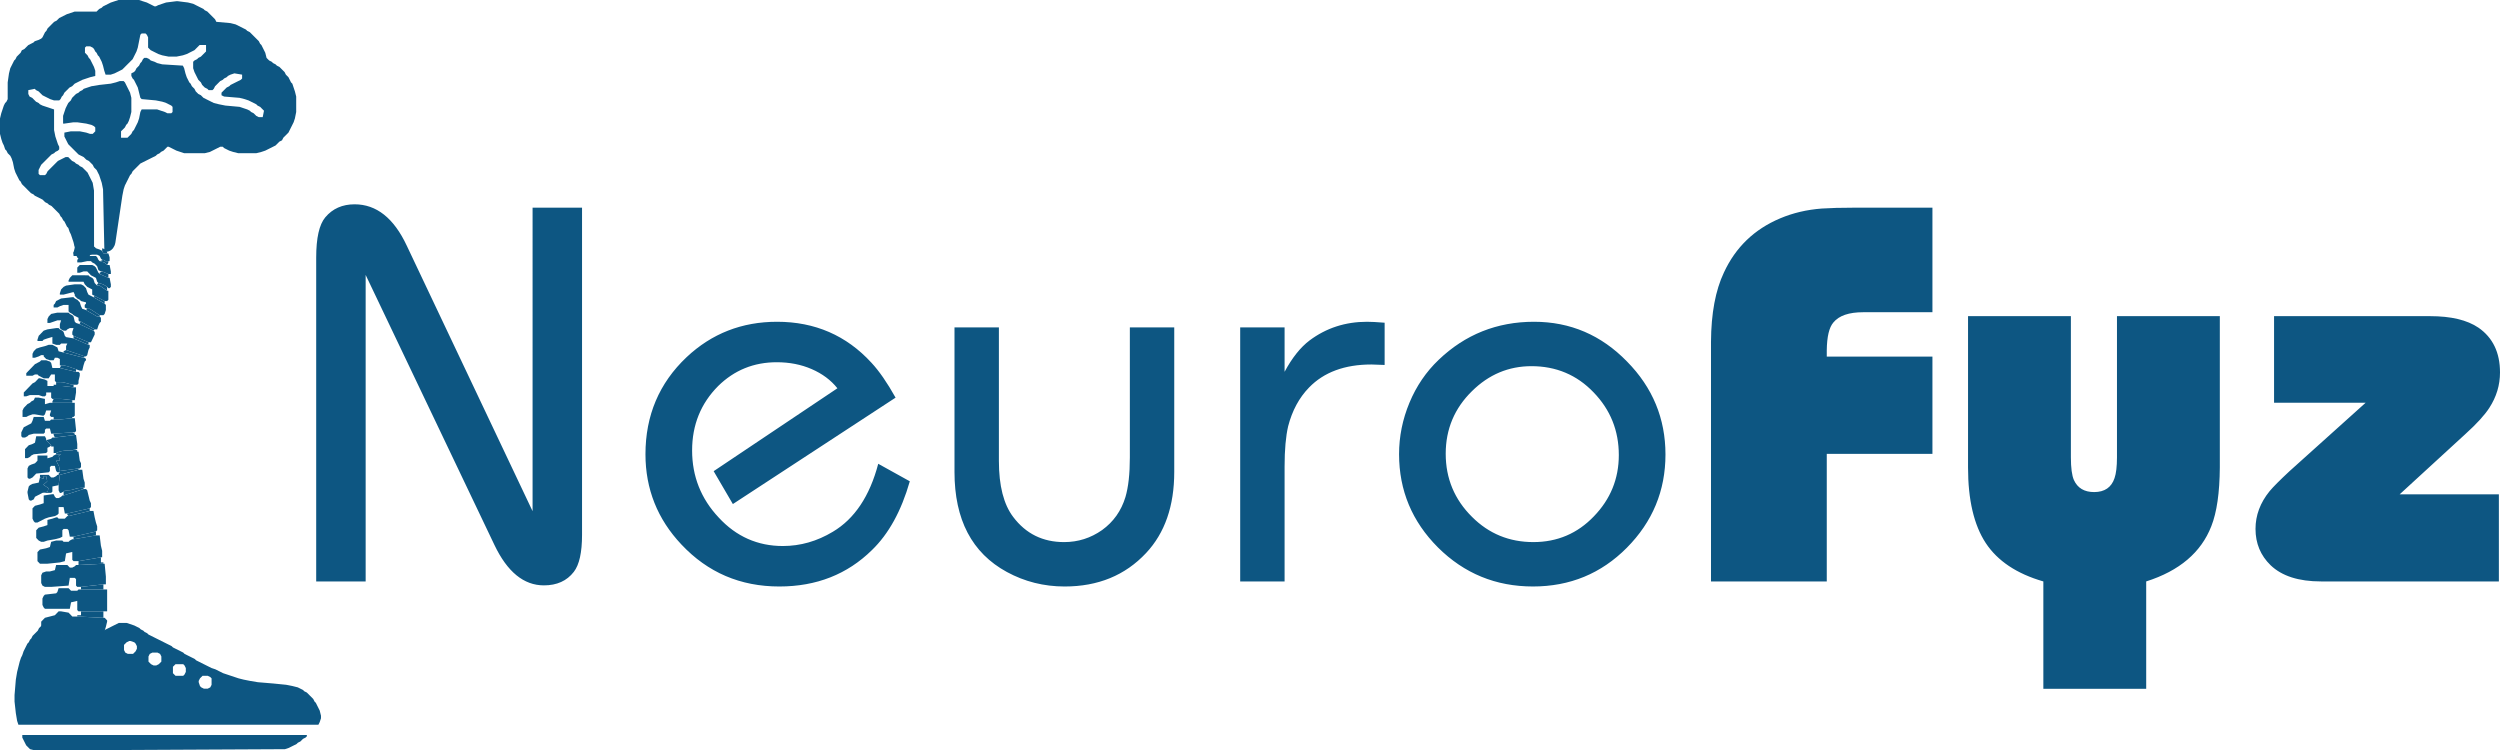 <svg xmlns="http://www.w3.org/2000/svg" width="1011.636" height="303.675"><path fill="#0d5682" d="M1011.18 200.029v35.251h-71.981c-9.061 0-15.845-2.198-20.394-6.557-4.056-3.942-6.103-8.832-6.103-14.708 0-5.458 1.896-10.575 5.686-15.237 1.479-1.782 4.17-4.473 8.074-8.112l30.816-27.708h-37.07v-35.024h63.112c8.491 0 15.011 1.554 19.597 4.662 5.8 4.018 8.719 10.045 8.719 18.119 0 5.117-1.44 9.894-4.321 14.329-1.857 2.88-5.079 6.444-9.742 10.651L971.04 200.03h40.14zm-154.539-72.096h41.619v61.217c-.075 10.234-1.213 18.157-3.449 23.804-4.131 10.576-12.888 18.044-26.344 22.326v43.44h-41.62v-43.44c-10.766-3.108-18.535-8.301-23.312-15.541-4.776-7.277-7.164-17.474-7.164-30.589v-61.217h41.62v57.124c0 4.283.416 7.353 1.213 9.173 1.478 3.26 4.207 4.89 8.188 4.89 4.245 0 7.012-1.896 8.264-5.648.645-1.857.985-4.663.985-8.415zm-117.43 107.348H692.36v-96.999c.075-11.485 1.819-20.81 5.23-28.012 4.738-10.234 12.319-17.513 22.743-21.909 5.193-2.199 10.841-3.525 16.905-3.98 3.487-.227 7.695-.341 12.661-.341h32.067v42.302h-28.05c-5.724 0-9.741 1.365-12.016 4.132-1.744 2.009-2.615 5.762-2.691 11.258v2.577h42.757v39.346h-42.757v51.626zm-119.515-87.106c-9.212 0-17.247 3.374-24.032 10.083-7.088 6.937-10.651 15.39-10.651 25.358 0 10.007 3.563 18.536 10.651 25.548 6.785 6.784 15.049 10.196 24.827 10.196 9.667 0 17.854-3.487 24.487-10.424 6.71-6.937 10.083-15.2 10.083-24.79 0-9.894-3.411-18.346-10.196-25.359-6.785-7.087-15.2-10.612-25.169-10.612zm1.061-17.967c14.669 0 27.216 5.382 37.64 16.109 10.348 10.5 15.541 23.047 15.541 37.602 0 14.669-5.231 27.254-15.654 37.754-10.349 10.424-23.01 15.654-37.981 15.654-15.011 0-27.823-5.269-38.398-15.769-10.499-10.499-15.769-23.084-15.769-37.753 0-7.164 1.402-14.1 4.208-20.848 2.805-6.747 6.747-12.509 11.788-17.322 10.727-10.272 23.615-15.427 38.625-15.427zM519.815 235.281h-17.967V132.482h17.967v17.967c3.032-5.648 6.406-9.893 10.121-12.698 6.747-5.041 14.48-7.543 23.236-7.543 1.554 0 3.942.114 7.126.378v17.095c-2.464-.113-4.208-.189-5.345-.189-10.803 0-19.218 3.108-25.245 9.324-4.018 4.132-6.823 9.363-8.452 15.655-.948 4.056-1.441 9.476-1.441 16.299zm-62.619-102.799h17.967v58.488c0 13.759-3.791 24.714-11.41 32.826-8.453 9.021-19.407 13.531-32.939 13.531-8.416 0-16.223-1.971-23.387-5.875-14.139-7.695-21.189-21.189-21.189-40.482v-58.488h17.967v54.053c0 10.045 1.934 17.588 5.8 22.667 5.117 6.786 11.978 10.159 20.583 10.159 5.647 0 10.765-1.63 15.352-4.852 4.624-3.336 7.77-7.771 9.476-13.381 1.175-3.98 1.781-9.324 1.781-16.034v-52.612zm-101.814 55.19l12.775 7.088c-3.45 12.054-8.567 21.302-15.314 27.822-9.969 9.818-22.478 14.745-37.488 14.745-15.769 0-28.959-5.647-39.611-16.981-9.704-10.272-14.556-22.478-14.556-36.541 0-15.655 5.535-28.77 16.641-39.27 10.159-9.552 22.364-14.328 36.616-14.328 15.314 0 28.05 5.534 38.171 16.564 3.108 3.336 6.368 8.036 9.78 14.139l-65.841 43.06-7.771-13.305 50.073-33.546c-2.654-3.336-6.141-5.913-10.424-7.771-4.284-1.857-8.984-2.767-14.102-2.767-9.324 0-17.208 3.222-23.729 9.628-7.012 7.05-10.537 15.73-10.537 26.079 0 10.462 3.601 19.521 10.765 27.141 7.088 7.694 15.769 11.522 25.965 11.522 7.088 0 13.835-1.933 20.203-5.762 8.795-5.229 14.936-14.402 18.384-27.517zM215.512 84.039h20.014v132.365c0 7.126-1.099 12.129-3.335 15.01-2.805 3.64-6.861 5.459-12.092 5.459-8.149 0-14.821-5.459-20.014-16.337l-52.12-109.281V235.28h-20.014v-131c0-7.96 1.213-13.38 3.677-16.337 2.957-3.525 6.937-5.269 11.865-5.269 8.832 0 15.882 5.572 21.113 16.754l50.906 107.423z"/><g fill="#0d5682"><path d="M41.84 236.446l-9.061 1.043h-1.51l-.503-.522v-2.605l-.504-.521h-2.013l-.504 3.126-7.047.522h-2.517l-1.007-.522-.504-1.042v-3.126l.504-1.042 1.511-.521h1.509l2.014-.522.503-2.083h4.531l1.007 1.041h1.006l1.007-.52.504-.521h1.006l10.068-.521h.504l.503 5.211v3.125z"/><path d="M32.779 238.531v-1.042l9.061-1.043v2.085z"/><path d="M31.269 239.051l.503-.52H43.351v8.857H31.772l-.503-.521v-2.606l-.006-1.11-2.511.59-.503 2.605H18.181l-.504-.521-.503-1.042v-2.605l.503-1.043.504-.52 4.53-.522.504-.521.503-1.563h4.027l.504.522.503.52zM46.369.519l-1.563.521-1.042.521-1.042.521-1.042.521-.521.521-1.042.521-.521.521-.521.521H30.218l-1.563.521-1.563.521-1.042.521-1.042.521-1.042.521-.521.521-.521.521-1.042.521-.521.521-.521.521-.521.521-.521.521-.521.521-.521 1.042-.521.521-.521 1.042-.521 1.042-.521.521-1.042.521-1.563.521-.521.521-1.042.521-1.042.521-.521.521-.521.521-.521.521-1.042.521-.521 1.042-.521.521-.521.521-.521.521-.521 1.042-.521.521-.521 1.042-.521 1.042-.521 1.042-.521 2.084-.521 3.647v6.773l-.521 1.042-.521.521-.521 1.042-.521 1.563-.521 1.563L0 47.93v6.252l.521 2.084.521 1.563.521 1.042.521 1.563.521.521.521 1.042.521.521.521.521.521 1.042.521 1.563.521 2.605.521 1.563.521 1.042.521 1.042.521 1.042.521.521.521 1.042.521.521.521.521.521.521.521.521.521.521.521.521.521.521 1.042.521.521.521 1.042.521 1.042.521 1.042.521.521.521.521.521 1.042.521.521.521 1.042.521.521.521.521.521.521.521.521.521.521.521.521.521.521 1.042.521.521.521 1.042.521.521.521 1.042.521 1.042.521.521.521 1.563.521 1.042.521 1.563.521 1.563.521 2.084.521 3.126.521 1.042.521.521.521.521h1.042l1.563-.521 1.042-.521.521-1.042 1.042-.521.521-.521V77.108l-.521-3.125-.521-1.042-.521-1.042-.521-1.042-.521-1.042-.521-.521-.521-.521-.521-.521-.521-.521-1.042-.521-.521-.521-1.042-.521-.521-.521-1.042-.521-.521-.521-.521-.521-.521-.521h-1.042l-1.042.521-1.042.521-1.042.521-.521.521-.521.521-.521.521-.521.521-.521.521-.521.521-.521.521-.521.521-.521 1.042-.521.521h-2.084l-.521-.521v-1.563l.521-1.042.521-1.042.521-.521.521-.521.521-.521 1.042-1.042.521-.521.521-.521.521-.521L21.882 62l.521-.521 1.042-.521.521-.521v-1.042l-.521-1.042-.521-1.563-.521-1.563-.521-2.604v-8.337l-1.563-.521-1.563-.521-1.563-.521-1.042-.521-.521-.521-1.042-.521-.521-.521-.521-.521-.521-.521-1.042-.521-.521-1.042v-1.563l2.605-.521.521.521 1.042.521.521.521.521.521.521.521 1.042.521 1.042.521 1.042.521 1.563.521h2.084l.521-.521.521-1.042.521-.521.521-1.042.521-.521.521-.521.521-.521.521-.521 1.042-.521.521-.521.521-.521 1.042-.521 1.042-.521 1.042-.521 1.563-.521 1.563-.521 2.084-.521v-2.084l-.521-1.563-.521-1.042-.521-1.042-.521-1.042-.521-.521-.521-1.042-.521-.521-.521-.521v-2.084l.521-.521h1.563l1.042.521.521.521.521 1.042.521.521.521 1.042.521.521.521 1.042.521 1.042.521 1.563.521 2.084.521 1.563h2.084l1.563-.521 1.042-.521 1.042-.521 1.042-.521.521-.521.521-.521.521-.521.521-.521.521-.521.521-.521.521-.521.521-.521.521-1.042.521-1.042.521-1.042.521-1.563.521-2.605.521-2.605.521-.521h1.563l.521.521.521 1.042v4.168l.521.521.521.521 1.042.521 1.042.521 1.042.521 1.563.521 2.605.521h3.126l2.605-.521 1.563-.521 1.042-.521 1.042-.521 1.042-.521.521-.521.521-.521.521-.521.521-.521h2.605v2.605l-.521.521-.521.521-.521.521-.521.521-1.042.521-.521.521-1.042.521-.521.521v2.605l.521 1.563.521 1.042.521 1.042.521 1.042.521.521.521.521.521 1.042.521.521.521.521 1.042.521.521.521h1.563l.521-.521.521-1.042.521-.521.521-.521.521-.521.521-.521 1.042-.521.521-.521 1.042-.521.521-.521 1.042-.521 1.563-.521 3.126.521v1.563l-.521.521-1.042.521-1.042.521-1.042.521-1.042.521-.521.521-1.042.521-.521.521-.521.521-.521.521-.521.521v1.042l1.042.521 6.251.521 2.084.521 1.563.521 1.042.521 1.042.521 1.042.521.521.521 1.042.521.521.521.521.521.521.521-.521 2.605h-1.563l-1.042-.521-.521-.521-.521-.521-1.042-.521-.521-.521-1.042-.521-1.563-.521-1.563-.521-5.731-.521-2.605-.521-2.084-.521-1.042-.521-1.042-.521-1.042-.521-1.042-.521-.521-.521-.521-.521-1.042-.521-.521-.521-.521-.521-.521-1.042-.521-.521-.521-.521-.521-1.042-.521-.521-.521-1.042-.521-1.042-.521-1.563-.521-2.084-.521-1.042-8.336-.521-2.084-.521-1.042-.521-1.563-.521-.521-.521-1.042-.521h-1.042l-.521.521-.521 1.042-.521.521-.521 1.042-.521.521-.521.521-.521 1.042-.521.521-1.042.521v1.042l.521 1.042.521.521.521 1.042.521 1.042.521 1.042.521 2.084.521 2.084.521.521 5.731.521 2.605.521 1.563.521 1.042.521 1.042.521.521.521v2.084l-.521.521h-1.563l-1.042-.521-1.563-.521-1.563-.521h-6.252l-.521 1.042-.521 2.605-.521 1.563-.521 1.042-.521 1.042-.521 1.042-.521.521-.521 1.042-.521.521-.521.521-.521.521h-2.605v-2.605l.521-.521.521-.521.521-.521.521-1.042.521-.521.521-1.042.521-1.563.521-2.084v-5.731l-.521-2.084-.521-1.042-.521-1.042-.521-1.042-.521-1.042-.521-.521h-1.563l-1.563.521-2.084.521-4.689.521-3.126.521-1.563.521-1.563.521-.521.521-1.042.521-.521.521-1.042.521-.521.521-.521.521-.521.521-.521 1.042-.521.521-.521.521-.521 1.042-.521 1.042-.521 1.563-.521 1.563v3.126h.521l3.647-.521h1.563l3.647.521 2.084.521 1.042.521.521.521v1.563l-1.042 1.042h-1.042l-1.563-.521-2.605-.521h-3.647l-2.605.521v1.563l.521 1.042.521 1.042.521 1.042.521.521.521.521.521.521.521.521.521.521.521.521.521.521.521.521 1.042.521 1.042.521.521.521.521.521 1.042.521.521.521.521.521.521.521.521 1.042.521.521.521.521.521 1.042.521 1.042.521 1.563.521 1.563.521 2.605.521 23.967.024.44c.253.967 1.272.926 1.619.723.669-.17 1.19-.474 1.873-1.275.554-.875.732-1.16.963-2.319l2.815-18.932.521-2.605.521-1.563.521-1.042.521-1.042.521-1.042.521-1.042.521-.521.521-1.042.521-.521.521-.521.521-.521.521-.521.521-.521.521-.521 1.042-.521 1.042-.521 1.042-.521 1.042-.521 1.042-.521 1.042-.521.521-.521 1.042-.521.521-.521 1.042-.521.521-.521.521-.521.521-.521h.521l1.042.521 1.042.521 1.042.521 1.563.521 1.563.521h8.336l2.084-.521 1.042-.521 1.042-.521 1.042-.521 1.042-.521h1.042l.521.521 1.042.521 1.042.521 1.563.521 2.084.521h7.294l2.084-.521 1.563-.521 1.042-.521 1.042-.521 1.042-.521 1.042-.521.521-.521.521-.521.521-.521 1.042-.521.521-1.042.521-.521.521-.521.521-.521.521-.521.521-1.042.521-1.042.521-1.042.521-1.042.521-1.563.521-2.605v-6.252l-.521-2.084-.521-1.563-.521-1.563-.521-.521-.521-1.042-.521-1.042-.521-.521-.521-.521-.521-1.042-.521-.521-.521-.521-.521-.521-.521-.521-1.042-.521-.521-.521-1.042-.521-.521-.521-1.042-.521-1.042-1.042-.521-2.084-.521-1.042-.521-1.042-.521-1.042-.521-.521-.521-1.042-.521-.521-.521-.521-.521-.521-.521-.521-.521-.521-.521-.521-.521-.521-1.042-.521-.521-.521-1.042-.521-1.042-.521-1.042-.521-1.042-.521-2.084-.521-5.731-.521-.521-1.042-.521-.521-.521-.521-.521-.521-.521-.521-.521-.521-.521-.521-1.042-.521-.521-.521-1.042-.521-1.042-.521-1.042-.521-1.042-.521-2.084-.521-4.168-.521h-.521l-4.168.521-1.563.521-1.563.521-1.042.521h-.521l-1.042-.521-1.042-.521-1.042-.521L57.83.521 56.267 0h-8.336zM17.881 252.095l-.521.521-.521.521-.521.521-.521.521-.521 1.042-.521.521-.521.521-.521.521-.521.521-.521 1.042-.521.521-.521 1.042-.521.521-.521 1.042-.521 1.042-.521 1.043-.521 1.563-.521 1.042-.521 1.563-.521 2.083-.521 2.085-.521 3.126-.521 6.253v2.604l.521 4.689.521 3.126.521 1.563h121.398l.521-1.042.521-1.563v-1.041l-.521-2.085-.521-1.041-.521-1.042-.521-1.043-.521-.521-.521-1.042-.521-.521-.521-.521-.521-.521-.521-.521-.521-.521-1.042-.521-.521-.521-1.042-.521-1.042-.52-2.084-.522-2.605-.521-5.21-.521-6.252-.521-3.126-.521-2.605-.521-2.084-.521-1.563-.521-1.563-.521-1.563-.521-1.563-.521-1.042-.521-1.042-.521-1.042-.521-1.563-.521-1.042-.521-1.042-.521-1.042-.521-1.042-.521-1.042-.521-1.042-.521-.521-.521-1.042-.521-1.042-.521-1.042-.521-1.042-.521-.521-.521-1.042-.521-1.042-.521-1.042-.521-1.042-.521-.52-.521-1.042-.521-1.042-.521-1.042-.521-1.042-.521-1.042-.521-1.042-.521-1.042-.521-1.042-.521-1.042-.521-.521-.521-1.042-.521-.521-.521-1.042-.521-.521-.521-1.042-.521-1.042-.521-1.563-.521-1.563-.521h-3.126l-1.042.521-1.042.521-1.042.521-1.042.521-1.042.521-1.042.521-1.042.521-1.042.521-1.563.521-1.563.521-1.042.521-1.563.521-1.563.521h-6.773l-1.563-.521-1.042-.521-.521-.521-.521-1.042-.521-.521-.521-2.083-.521-1.563-.521-.521h-1.563zm36.993 11.463l-1.042 1.042h-2.084l-1.042-.521-.521-1.042v-2.084l1.042-1.042 1.042-.521h.521l1.563.521.521.521.521 1.042v1.042zm5.211 2.083l.521-1.041 1.042-.521h2.084l1.042.521.521 1.041v2.085l-.521.521-.521.521-1.042.521h-1.042l-1.042-.521-1.042-1.042zm14.587 7.295l-.521.521h-3.126l-.521-.521-.521-.521v-2.606l.521-.521.521-.521h3.126l.521.521.521 1.042v1.563zm5.732 2.605l.521-1.043.521-.521.521-.521h2.084l1.042.521.521.521v2.605l-.521 1.043-1.042.52h-1.563l-1.042-.52-.521-.522-.521-1.563zM10.066 300.549l.521 1.043.521.521.521.521.521.522 2.084.519h.521l100.557-.519 1.563-.522 1.042-.521 1.043-.521 1.042-.521.521-.522 1.042-.52.521-.521.52-.521 1.043-.521.52-.521v-.521H9.024v1.042l.521 1.042z"/><path d="M30.543 94.954l-.27.521-.269 1.042v1.042l.269 2.083.27.521.923-.521-.115 2.084h.808v-.521l.202-1.563.067-2.604c0-1.992.083-.19-.27-1.563 1.483-.951-.986-1.415-1.346-1.563zm.269-2.083v1.042c.36.148 2.829.612 1.346 1.563.352 1.373.27-.429.27 1.563l-.067 2.604-.202 1.563h3.771l.808-.521.539-.521.27-.521.27-.521V98.08l-.27-.521-.27-.521-.269-.521-1.617-.521-.808-.521-.27-.521.539-.521v-1.042l-.539-.521-2.693-.521h-.539zm4.04 5.21h.539v1.042h-1.885l.003-1.632zm-4.309 2.084h-.27l-.269 1.042-.27 1.042v.521l.27.521h.269l.808-.521.808-.521v-.521h-.539l.115-2.084z"/><path d="M40.33 100.981l1.007.521.503 1.042h2.014l.503 1.563v1.563h-.503l-1.034.044-.98-.565h-.503l-.503-.521-.504-1.042-1.007-.521h-4.53l-3.524.521h-1.51v-1.563l.503-.521.504-.521.503-.521 2.014-.521 3.02-.521h1.007l1.006.521.504.521z"/><path d="M41.84 102.544l-.503-1.042v-1.042l1.51.521.504 1.042v.521zM43.351 107.233l-1.016-.971-2.005-.592 1.51-.521.98.565 1.034-.044v.521z"/><path d="M40.33 105.67l2.005.592 1.016.971h1.006l.504 2.605v1.042h-1.007l-2.517-1.042h-.503l-1.007-.521-.504-1.563-.503-.521-.504-.521-1.006-.521-.504-.521h-1.51l-2.517.521h-1.51v-1.042l.503-.521.504-.521 4.027-.521h2.517l.503.521.504 1.042z"/><path d="M40.33 110.88v-.52l1.007-.522 2.517 1.042v1.563z"/><path d="M38.316 107.754l.503.521.503 1.042.504 1.042.503.521 3.524 1.563h.503l.504 2.605v1.042l-.504.521h-.503l-.503-.521c-1.481-1.026-1.475-1.069-3.523-1.563l-.504-.521-.503-1.563-1.007-.521-1.007-.521-.503-.521-.503-.521-.504-.521h-1.51l-1.51.521h-1.007v-2.085l.503-.521.504-.521h5.034z"/><path d="M43.351 116.091v1.563l-3.021-2.084h-1.007v-.521l.504-.521c2.049.493 2.043.536 3.524 1.563"/><path d="M37.813 112.964l.503 1.563.504.522.503.52h1.007l3.021 2.085h.503v3.647l-.503.521h-1.007l-4.028-2.084-1.006-.522V117.132l-1.007-.521-1.007-.52-.503-.522-.503-.52-.504-1.043H27.745v-.521l.504-1.042.503-.521.503-.521H35.8l.503.521 1.007.521z"/><path d="M37.813 120.259l.503-.521 4.028 2.084v1.042z"/><path d="M34.793 116.611l.503 1.564.504 1.041 1.006.522 1.007.521 4.531 2.605.503.521v2.084l-.503 1.563-.504.521h-1.51l-4.027-2.605h-1.007l-1.006-.521v-1.042l.503-.521v-.521l-2.014-.521-.503-.521-1.007-.521-.503-.521-.504-.521v-.522l-.503-1.041-2.014.521-2.013.52h-1.511v-.52l.504-1.564.503-.521.504-.52 1.006-.522 3.524-.52h2.517l1.007.52.504.522z"/><path d="M39.315 128.09l-4.522-2.621.503-.521h1.007l4.027 2.605v.521z"/><path d="M31.772 121.822l.504.521.503 1.563.504 1.042 1.51.521 4.522 2.621 1.015-.016.504.521v1.563l-.504.521-.503 1.042-.504 1.563h-1.007l-5.537-3.126h-.503l-.504-.521v-1.042l-2.013-1.042-.504-.521-1.006-.521-.504-.521v-2.605h-2.013l-1.511.521-1.006.521h-1.51v-1.042l.503-.521.503-1.042 1.007-.521 1.007-.521 4.53-.521h.504l.503.521 1.007.521z"/><path d="M32.276 131.2v-.521l.503-.521 5.537 3.126-.503.521z"/><path d="M29.759 128.074l.503 2.084.504.521 1.51.521 5.537 2.605.503.522v1.041l-.503 1.043-.503 1.041-.504 1.043H35.8l-6.041-2.605-.504-.522v-1.041l.504-1.564H28.249l-1.007.521-.504.521h-1.006l-1.007-.521-.504-.521V131.2l.504-1.563H23.215l-1.51.521-1.511.521h-1.006v-1.563l.503-1.042.503-.521.504-.521 2.517-.521h4.53l.504.521 1.006.521z"/><path d="M25.732 134.327l.503 1.563.503.521 3.021.52 6.041 2.606h.503v1.042l-.503 1.042-.504 2.083-.503.521h-.503l-7.552-2.604v-1.563l.504-1.042h-2.517l-.504.521h-1.51l-1.51-.521-.009-2.677-2.004.592-1.511.521-.503.522H15.16v-.522l.504-1.562.503-.522.503-.521.504-.52.503-.522 1.511-.521 3.523-.521h1.007l.503.521 1.007.521z"/><path d="M29.759 136.931v-1.041l6.041 2.605v1.042zM25.732 142.662v-.521l1.006-.52 7.552 2.604-.504.521z"/><path d="M22.208 140.058l1.007.521.503 1.563 2.014.521 8.054 2.084h.503l.503.521v.521l-.503.521-.503 1.563-.503 2.084h-1.007l-1.51-.521c-.585-.29-4.275-1.563-5.034-1.563h-1.511v-2.605l-1.006-.521h-1.007l-.503 1.042h-1.51l-1.51-.521-.503-.521-.504-.521v-.521h-1.007l-1.006.521-1.511.521h-1.006v-1.563l.503-1.042.503-.521.504-.521 1.51-.521 2.013-.521 1.51-.521h1.51z"/><path d="M30.766 149.435v1.042l-6.544-1.563.504-1.042h1.007c.757.001 4.448 1.273 5.033 1.563"/><path d="M20.194 146.309l.503.521.503 2.084h3.02l6.544 1.563h1.006l.504.521v1.042l-.504 2.084v1.042l-.503.521h-1.51c-1.904-.164-3.361-1.042-5.034-1.042h-2.014l-.503-.521v-2.605h-1.508l-1.006 1.563h-2.014l-1.007-.521-1.006-.521-.504-.521h-1.007l-1.006.521h-2.517v-1.042l.503-.521.503-.521.504-.521.503-.521.503-.521.503-.521.503-.521 1.007-.521 1.007-.521.503-.521h2.014z"/><path d="M29.759 155.688v1.042l-4.531-.521h-3.523v-.521h1.007v-1.042h2.014c1.672 0 3.129.878 5.033 1.042"/><path d="M19.188 156.209h6.04l4.531.521h1.007v2.084l-.504 3.126h-1.007l-4.53-.521h-3.524l-.503-.521v-2.084h-2.013v1.042l-.504.521h-1.007l-1.51-.521h-3.523l-1.511.521H9.623v-1.563l.504-.521.503-.521.503-.521.504-.521.504-.521.503-.521.503-.521 1.006-.521.504-.521.503-.521.504-.521h.503l2.014.521 1.007.521z"/><path d="M21.201 162.982v-.521l.504-1.042h3.02l4.53.521v1.042z"/><path d="M20.194 162.982h10.068V168.192l-.503.522h-9.061l-.504-.522v-.521l.504-1.563h-2.013l-.504 1.563-.504.521h-.503l-3.021-.521h-1.006l-1.51.521-1.007.522H9.12v-2.606l.503-1.042.504-.521.503-.521.503-.521 1.008-.521.503-.521 1.006-.521.503-1.042h1.511l2.517.521.009 2.156zM29.255 168.714v.521l-5.034.52h-2.516v-1.041z"/><path d="M20.698 169.755H24.221l5.034-.52h1.007l.504 4.689v.521l-.504.521h-1.007l-7.55.521h-1.007l-.504-2.084h-1.509l-.504.521v1.042l-.504.521H13.65l-2.013.521-.504.521-1.006.521H9.12l-.504-.521v-1.563l.504-1.042.503-1.042 1.007-.521 1.007-.521 1.007-.521.503-1.042.503-1.563h4.027l.504 1.563h2.013z"/><path d="M22.208 177.05l-.503-1.042v-.521l7.55-.521 1.007.521v.521zM20.698 180.176l-.504.521-1.006.521V182.781l-.503.521-5.035.521-1.006.521-.503.521-1.008.521h-1.006v-3.647l.503-.521.503-.521.504-.521 1.51-.521 1.006-.521.504-2.605h3.524l.504 1.042v.521z"/><path d="M31.269 179.655v2.084h-1.007c-.614.357-.538.521-1.51.521h-1.007c-1.966 0-3.74.399-5.034 1.042h-1.007v-2.605h-1.006v-.521l-2.013-2.084 2.013-.521.503-.521h1.007l8.054-1.042h.503z"/><path d="M31.269 182.26v.521l-6.544 1.042h-2.014v-.521c1.293-.643 3.068-1.042 5.034-1.042h1.007c.972 0 .896-.164 1.51-.521zM32.779 189.034l-.503.52h-.504l-7.551 1.043-.332-1.916-1.178-2.253 1.572-.02-.54-1.986.982-.599 6.544-1.042h.503l.504 3.647.503 1.043z"/><path d="M23.215 191.117l-.504-.52-.503-2.085h-1.51l-.504.522v1.563l-.503.52-5.034.521-.504.522-.503.521-.503.521-1.006.521h-.504l-.504-.521v-3.648l.504-1.042 1.007-.521 1.509-.52.504-.522.503-.521v-2.084h4.028l.008 1.113 2.005-.592.504-.521 1.006-.521h2.014l-.982.599.54 1.986-1.572.02 1.178 2.253.332 1.916v.52z"/><path d="M23.718 191.638l.503-.521v-.52l7.551-1.043v.522l-7.551 2.084h-.503zM21.201 197.891v1.042l-.503.521h-3.524l2.14-.521.272-1.412-2.055-1.362 1.569-1.371-.415-2.107h-1.008l-.035 1.139-1.475-.618v-1.042h3.524l.503.521.504.521h1.007l1.006-.521.504-.521h1.006l-.503 4.168-2.517.521z"/><path d="M33.786 193.723l.503 1.563v2.083h-.503c-3.676 0-3.69 1.042-6.544 1.042-1.925 0-.184-.161-1.51.521l-1.007.521h-.504l-.503-1.042v-2.084l.503-4.168 7.551-2.084h1.511z"/><path d="M25.732 200.496v-1.563c1.327-.682-.415-.521 1.51-.521 2.854 0 2.868-1.042 6.544-1.042v.521zM15.16 200.496l-1.007.52-.503 1.043-1.006.521h-.503l-.504-.521-.504-2.605v-.521l.504-2.084.504-.521 1.006-.521 2.517-.521.503-2.084 1.475.618.035-1.139h1.008l.415 2.107-1.569 1.371 2.055 1.362-.272 1.412-2.14.521-1.007.521z"/><path d="M36.303 202.58l.503 1.042v1.563l-.503.521-9.061 2.084h-1.007l-.503-2.605h-2.014v2.605l-.503.521-1.007.521-2.517.521-1.51.52-1.007.522-1.007.521-1.007.522h-1.007l-.503-.522-.503-1.043v-4.167l.503-.521.503-.522 2.014-.521 1.51-.52v-3.126l3.524-.521h.504l.503 1.041.503.522h1.007l1.007-.522.503-.52h.504l8.054-2.605h1.007l.503.521.504 2.084z"/><path d="M27.242 208.311v-.521l9.061-2.084v1.042l-8.558 2.084zM29.759 217.168l9.061-2.084v1.563l-9.061 1.563z"/><path d="M39.323 213v1.563l-.503.521-9.061 2.084h-1.51l-.504-2.605-.503-.521h-1.51l-.504.521v2.605l-1.007.522-2.013.52-3.02.521-1.511.521H16.67l-1.006-.521-.504-.521-.503-.52v-3.127l.503-.521.504-.521 2.013-.521 1.511-.52v-2.085l2.013-.522 1.51-.52h.504l.503.52h2.517l.503-.52.504-.521h.503l8.558-2.084h1.51l.503 2.605.504 2.085zM41.337 225.505h-.503l-9.062 1.563h-2.013l-.504-.522-.006-3.194-2.511.59-.503 3.126-2.014.521-5.033.521h-3.021l-.503-.521-.504-.521v-3.648l.504-.52.503-.522 2.518-.52 1.509-.522.504-2.084 2.013-.521h2.517l.504.521h2.013l.504-.521 1.006-.521h.504l9.061-1.563h1.51l.504 4.169.503 2.084z"/><path d="M31.772 228.631v-1.563l9.062-1.563v2.084h1.006v.521zM31.269 248.951h1.51v-1.563h9.061v2.605l-10.571-.521z"/><path d="M42.344 258.85h-1.007l-5.034-1.042 2.51-.59-2.608-1.246c1.227-.521 1.255-.769 2.615-.769h.503c1.178 0 1.303.156 2.014.521l1.007-.521zm-14.599-10.941l.504.521 1.006 1.043h2.013l10.571.521h.503l.503.521.503.521v.521l-.503 2.084-.503 1.563-1.007.521c-.711-.364-.836-.521-2.014-.521h-.503c-1.359 0-1.388.248-2.615.769l2.608 1.246-2.51.59h-5.537l-.503-.521v-3.126l-.503-.521h-1.51l-.504.521-.503 2.085H17.172l-.503-.521v-4.168l.503-.521.503-.521.504-.521 2.013-.521 2.014-.521 1.007-1.042.503-.521h1.007z"/><path d="M41.337 258.85v2.604c-4.826 0-7.111-.035-10.068-2.083v-1.563h5.034z"/><path d="M30.183 253.416c-3.06 2.049-5.425 2.084-10.42 2.084h-1.042v1.042l1.042.521 1.563.521 1.042.521h.521l.205-1.917 2.521 1.505 2.282.681 1.766-1.832h1.042v1.043h1.042v-1.563l.963.025.646 1.012-.568-4.163h-1.563zm2.605-.52l.568 4.163-.646-1.012-.963-.025v1.563h-1.042v-1.043h-1.042l-1.766 1.832-2.282-.681-2.521-1.505-.205 1.917.521.521.521.521.521.521.521.521v1.563l-.521 1.042v2.604l.521.521.521.521h.521c1.681-.694 2.711.877 2.084-2.084 2.274 1.052 4.114-2.178 5.977-3.923 2.028-1.899 4.713-2.562 5.485-5.456l-1.563-1.042-.521-1.563H33.83zm-6.773 13.546v.521l1.042.521.521.521 1.042.521 2.604.521h1.042l-1.138-1.655 10.488-10.317-.493-1.574v-.521H39.56c-.772 2.895-3.457 3.557-5.485 5.456-1.863 1.745-3.703 4.975-5.977 3.923.628 2.96-.403 1.388-2.083 2.083z"/><path d="M25.822 252.549h5.924v4.254h-5.924z"/><path d="M25.822 252.549h5.924v4.254h-5.924z"/></g></svg>